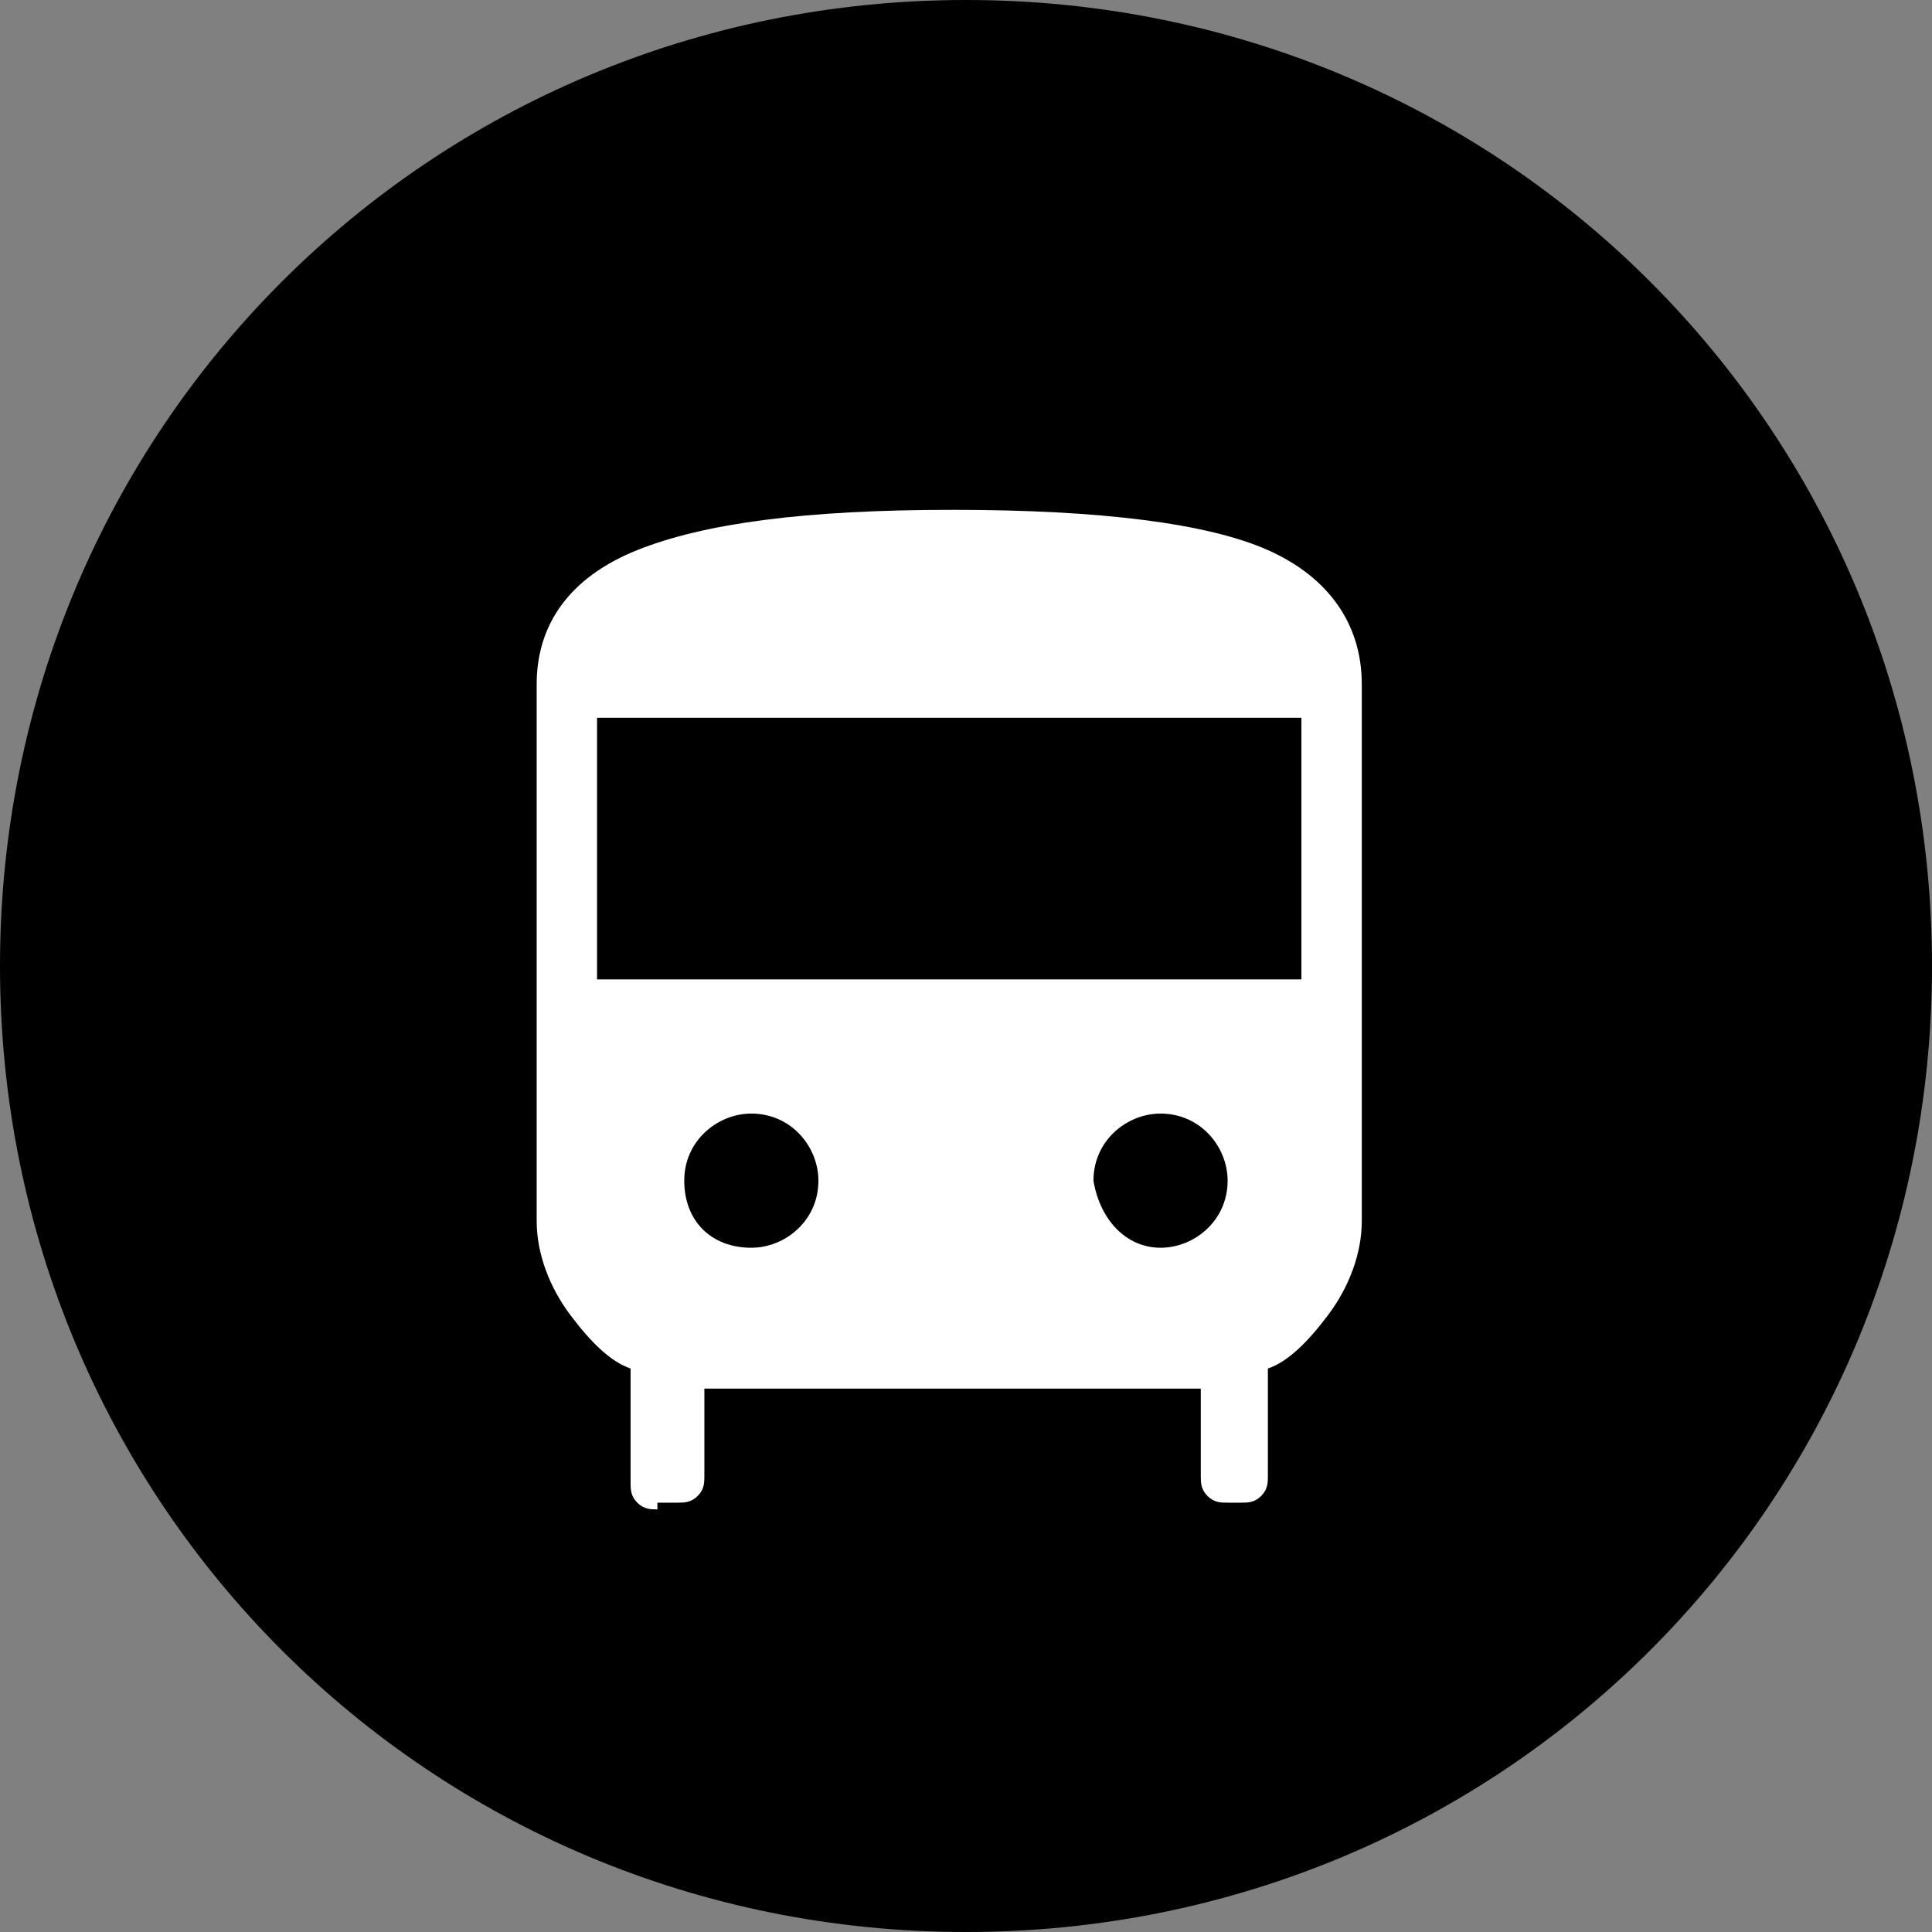 <?xml version="1.0" encoding="utf-8"?>
<!-- Generator: Adobe Illustrator 28.3.0, SVG Export Plug-In . SVG Version: 6.00 Build 0)  -->
<svg version="1.1" id="Layer_1" xmlns="http://www.w3.org/2000/svg" xmlns:xlink="http://www.w3.org/1999/xlink" x="0px" y="0px"
	 viewBox="0 0 28.8 28.8" style="enable-background:new 0 0 28.8 28.8;" xml:space="preserve">
<rect x="0" y="0" width="28.8" height="28.8" fill="#808080" stroke="none"/>
<style type="text/css">
	.st0{fill:#FFFFFF;}
</style>
<path d="M-859.7,3332.2c8,0,14.4-6.4,14.4-14.4c0-8-6.4-14.4-14.4-14.4c-8,0-14.4,6.4-14.4,14.4
	C-874.1,3325.7-867.7,3332.2-859.7,3332.2"/>
<path class="st0" d="M-865.2,3318h10.5v-3.9h-10.5V3318z M-864.3,3325.9c-0.1,0-0.2,0-0.3-0.1s-0.1-0.2-0.1-0.3v-1.7
	c-0.3-0.1-0.6-0.4-0.9-0.8c-0.3-0.4-0.5-0.9-0.5-1.4v-8c0-0.9,0.5-1.6,1.5-2c1-0.4,2.5-0.6,4.7-0.6c2.2,0,3.8,0.2,4.7,0.6
	c0.9,0.4,1.4,1.1,1.4,2v8c0,0.5-0.2,1-0.5,1.4c-0.3,0.4-0.6,0.7-0.9,0.8v1.7c0,0.1,0,0.2-0.1,0.3c-0.1,0.1-0.2,0.1-0.3,0.1h-0.2
	c-0.1,0-0.2,0-0.3-0.1c-0.1-0.1-0.1-0.2-0.1-0.3v-1.3h-7.4v1.3c0,0.1,0,0.2-0.1,0.3c-0.1,0.1-0.2,0.1-0.3,0.1H-864.3z"/>
<path d="M-862.9,3322c0.5,0,1-0.4,1-1c0-0.5-0.4-1-1-1c-0.5,0-1,0.4-1,1C-863.9,3321.6-863.5,3322-862.9,3322"/>
<path d="M-856.8,3322c0.5,0,1-0.4,1-1c0-0.5-0.4-1-1-1s-1,0.4-1,1C-857.7,3321.6-857.3,3322-856.8,3322"/>
<g>
	<path d="M14.4,28.8c8,0,14.4-6.4,14.4-14.4S22.4,0,14.4,0C6.4,0,0,6.4,0,14.4S6.4,28.8,14.4,28.8"/>
	<path class="st0" d="M8.9,14.6h10.5v-3.9H8.9V14.6z M9.8,22.5c-0.1,0-0.2,0-0.3-0.1c-0.1-0.1-0.1-0.2-0.1-0.3v-1.7
		c-0.3-0.1-0.6-0.4-0.9-0.8C8.2,19.2,8,18.7,8,18.2v-8c0-0.9,0.5-1.6,1.5-2c1-0.4,2.5-0.6,4.7-0.6c2.2,0,3.8,0.2,4.7,0.6
		c0.9,0.4,1.4,1.1,1.4,2v8c0,0.5-0.2,1-0.5,1.4c-0.3,0.4-0.6,0.7-0.9,0.8V22c0,0.1,0,0.2-0.1,0.3c-0.1,0.1-0.2,0.1-0.3,0.1h-0.2
		c-0.1,0-0.2,0-0.3-0.1c-0.1-0.1-0.1-0.2-0.1-0.3v-1.3h-7.4V22c0,0.1,0,0.2-0.1,0.3c-0.1,0.1-0.2,0.1-0.3,0.1H9.8z"/>
	<path d="M11.2,18.6c0.5,0,1-0.4,1-1c0-0.5-0.4-1-1-1c-0.5,0-1,0.4-1,1C10.2,18.2,10.6,18.6,11.2,18.6"/>
	<path d="M17.3,18.6c0.5,0,1-0.4,1-1c0-0.5-0.4-1-1-1c-0.5,0-1,0.4-1,1C16.4,18.2,16.8,18.6,17.3,18.6"/>
</g>
</svg>
